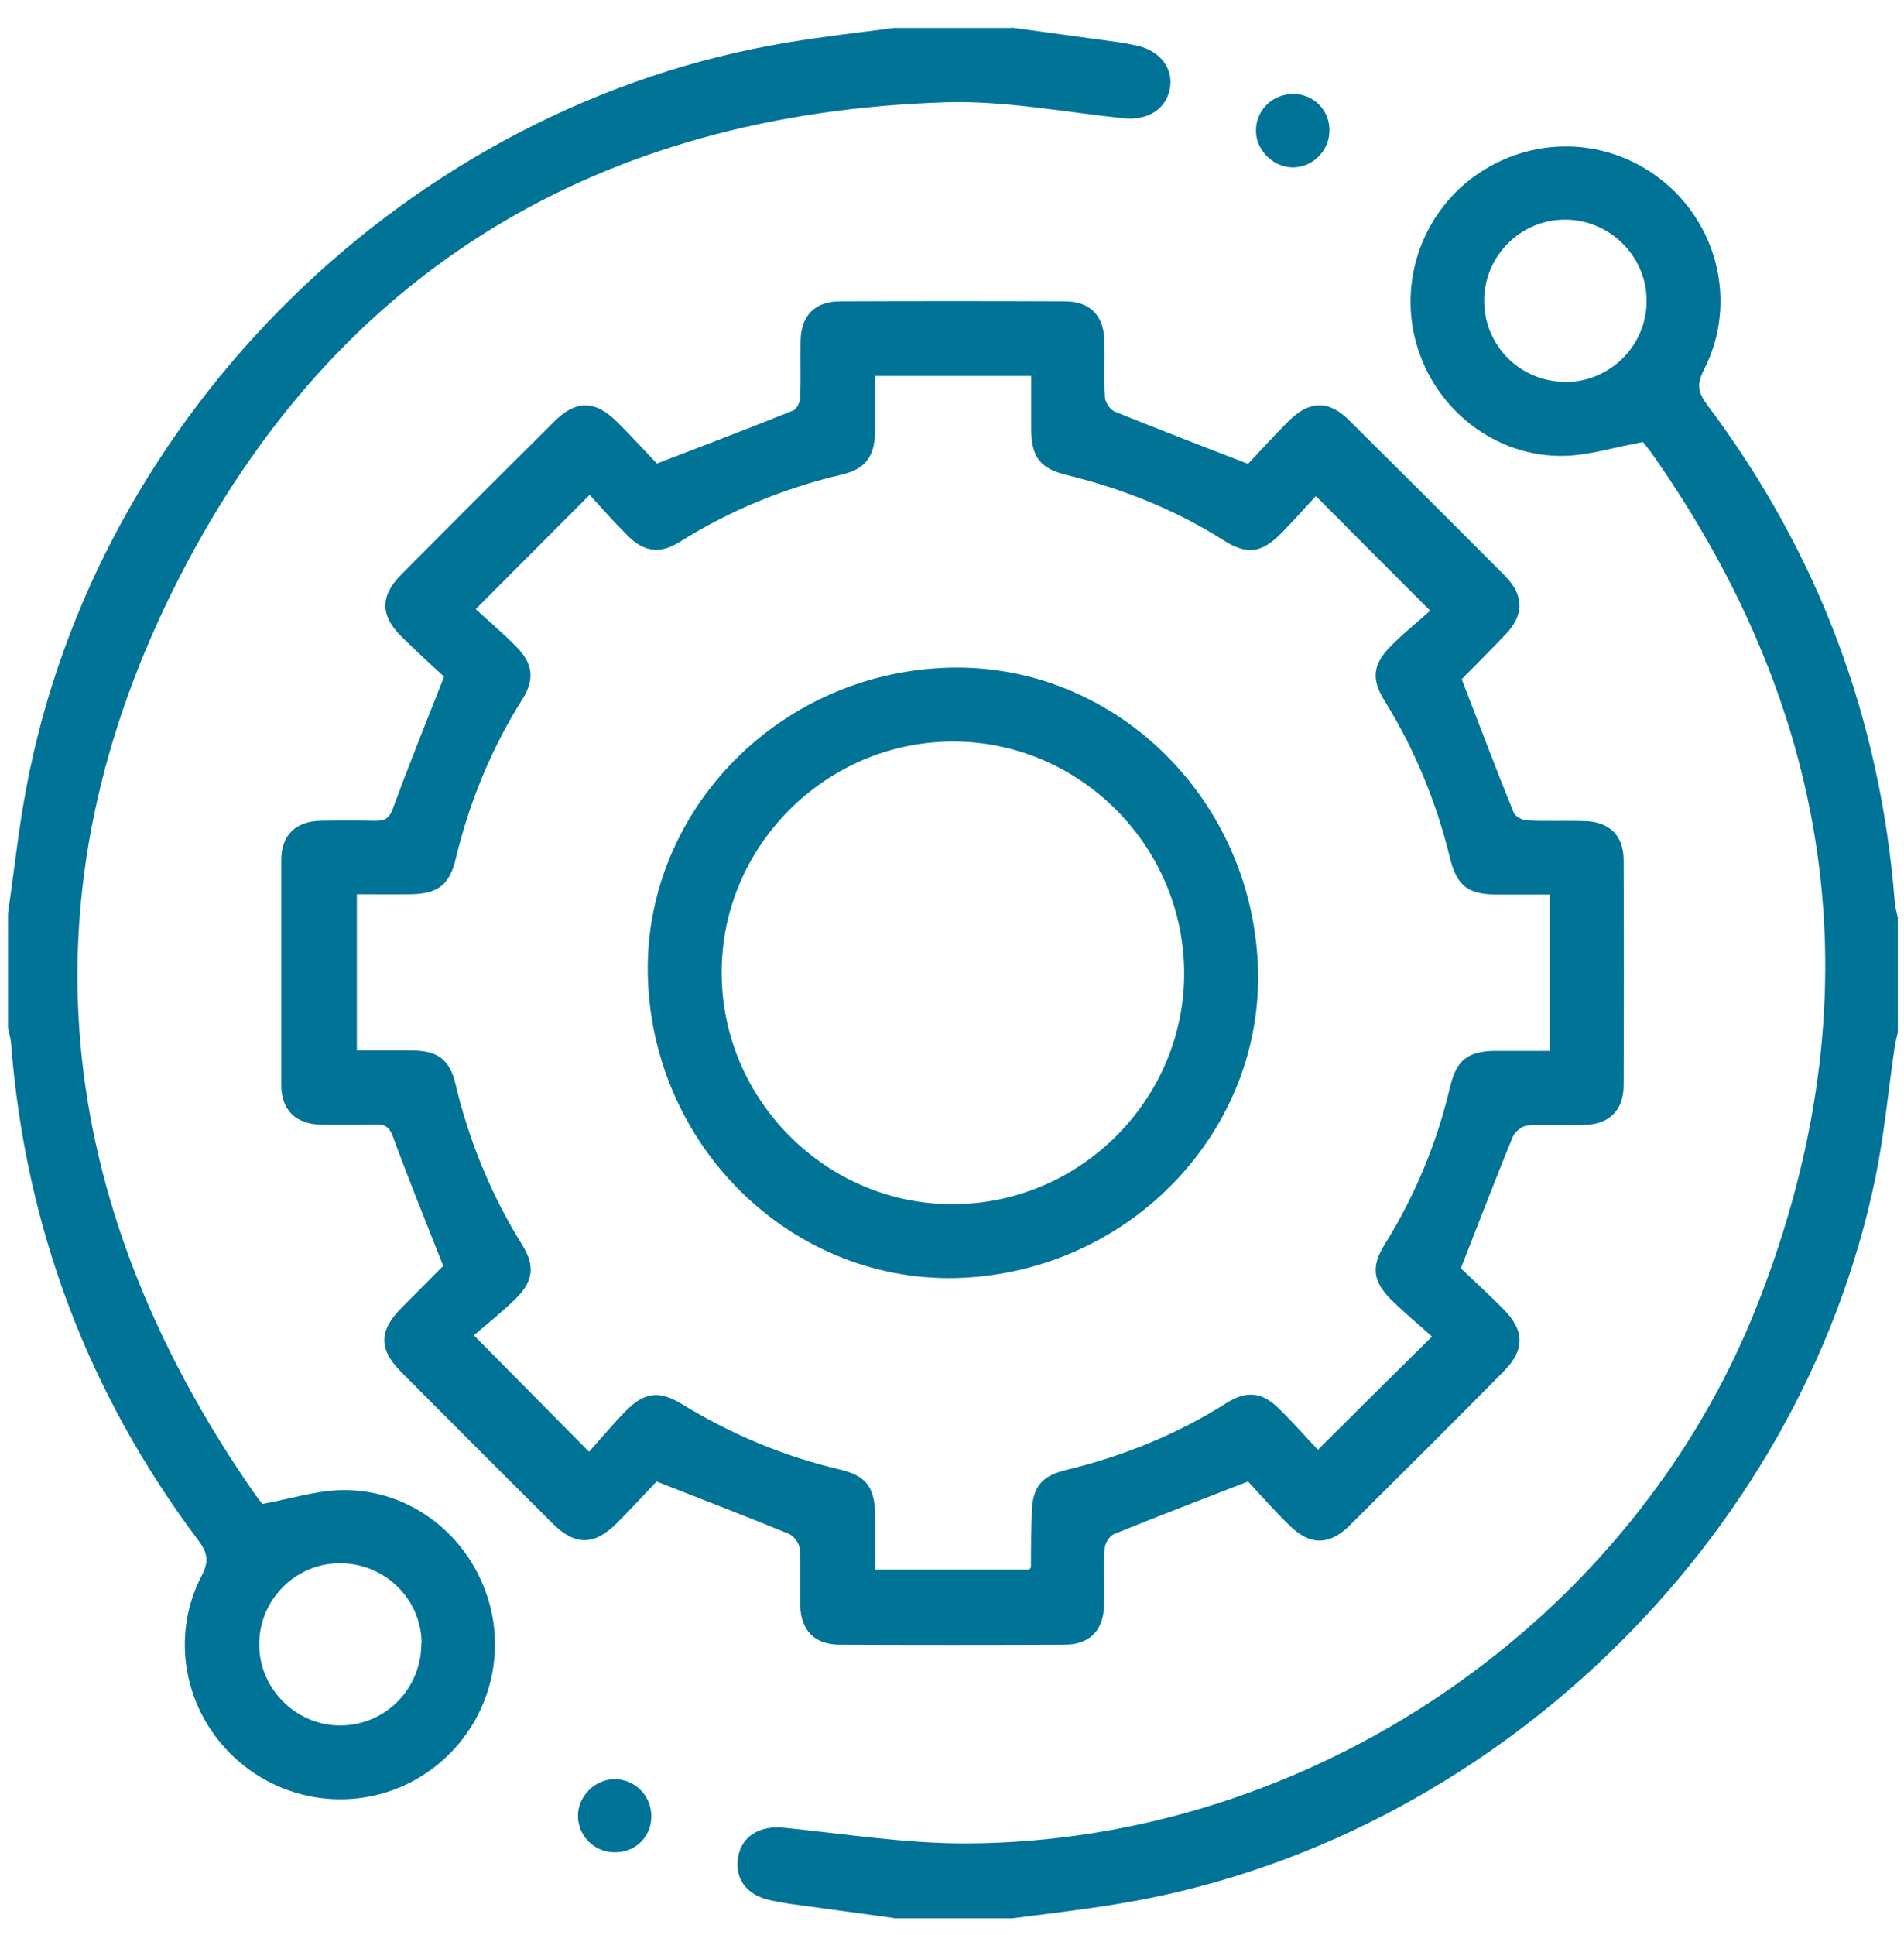 <svg width="62" height="63" viewBox="0 0 62 63" fill="none" xmlns="http://www.w3.org/2000/svg">
<path d="M32.95 0.9C34.1 1.06 35.24 1.21 36.39 1.37C36.61 1.4 36.82 1.44 37.04 1.49C37.79 1.66 38.23 2.25 38.09 2.91C37.95 3.59 37.33 3.93 36.58 3.85C34.65 3.65 32.71 3.27 30.79 3.33C19.53 3.69 10.96 8.79 5.84 18.8C0.59 29.05 1.7 39.11 8.25 48.57C8.36 48.73 8.49 48.89 8.54 48.96C9.44 48.8 10.27 48.53 11.11 48.51C13.37 48.46 15.34 50.02 15.94 52.21C16.53 54.36 15.62 56.65 13.71 57.83C11.8 59.01 9.32 58.77 7.65 57.23C6 55.71 5.53 53.28 6.57 51.29C6.81 50.82 6.76 50.55 6.46 50.15C2.86 45.35 0.83 39.96 0.36 33.98C0.35 33.8 0.29 33.63 0.26 33.46C0.26 32.22 0.26 30.98 0.26 29.73C0.46 28.37 0.6 27 0.86 25.64C3.15 13.41 13.38 3.4 25.67 1.38C26.81 1.19 27.96 1.06 29.11 0.91C30.39 0.91 31.67 0.91 32.96 0.91L32.95 0.9ZM13.73 53.5C13.72 52.05 12.53 50.89 11.07 50.89C9.62 50.89 8.44 52.08 8.44 53.53C8.44 55 9.67 56.2 11.13 56.17C12.58 56.14 13.73 54.95 13.72 53.49L13.73 53.5Z" fill="#007396"/>
<path d="M29.109 62.44C27.959 62.28 26.819 62.13 25.669 61.97C25.469 61.94 25.279 61.9 25.079 61.86C24.299 61.69 23.909 61.15 24.039 60.44C24.159 59.76 24.759 59.42 25.529 59.5C27.519 59.7 29.509 60.02 31.499 60.01C42.679 59.96 53.199 52.81 57.259 42.39C61.089 32.58 59.829 23.33 53.759 14.72C53.679 14.61 53.589 14.5 53.499 14.39C53.439 14.34 53.479 14.36 53.499 14.39C52.599 14.55 51.769 14.82 50.939 14.84C48.689 14.89 46.699 13.32 46.109 11.14C45.519 8.98 46.439 6.68 48.339 5.52C50.289 4.33 52.729 4.57 54.399 6.11C56.039 7.62 56.509 10.06 55.479 12.05C55.239 12.52 55.299 12.79 55.599 13.19C59.199 17.99 61.229 23.38 61.699 29.36C61.709 29.54 61.769 29.71 61.799 29.88V33.61C61.769 33.76 61.719 33.92 61.699 34.07C61.489 35.49 61.359 36.93 61.069 38.34C58.609 50.27 48.399 60.03 36.399 61.98C35.259 62.17 34.109 62.3 32.959 62.45H29.109V62.44ZM50.959 12.44C52.409 12.44 53.599 11.28 53.619 9.83C53.639 8.36 52.429 7.15 50.959 7.15C49.509 7.15 48.329 8.34 48.329 9.79C48.329 11.25 49.499 12.42 50.949 12.43L50.959 12.44Z" fill="#007396"/>
<path d="M14.44 41.23C13.86 39.75 13.3 38.38 12.79 36.99C12.67 36.67 12.52 36.6 12.23 36.61C11.63 36.62 11.03 36.63 10.43 36.61C9.63 36.59 9.16 36.13 9.16 35.33C9.16 32.89 9.16 30.44 9.16 28C9.16 27.19 9.62 26.74 10.43 26.72C11.03 26.71 11.63 26.71 12.23 26.72C12.53 26.72 12.67 26.65 12.79 26.33C13.3 24.94 13.85 23.58 14.46 22.03C14.08 21.68 13.57 21.21 13.07 20.72C12.37 20.03 12.38 19.39 13.07 18.7C14.72 17.04 16.38 15.38 18.04 13.73C18.76 13.01 19.38 13.02 20.11 13.75C20.58 14.22 21.02 14.7 21.39 15.09C22.95 14.49 24.4 13.94 25.84 13.36C25.95 13.31 26.05 13.09 26.06 12.94C26.08 12.32 26.06 11.7 26.07 11.08C26.09 10.27 26.54 9.81 27.35 9.81C29.79 9.8 32.24 9.8 34.68 9.81C35.49 9.81 35.94 10.27 35.96 11.08C35.98 11.7 35.94 12.32 35.98 12.94C35.99 13.1 36.15 13.34 36.3 13.4C37.69 13.96 39.08 14.5 40.64 15.1C41 14.72 41.47 14.2 41.96 13.71C42.64 13.03 43.27 13.02 43.94 13.69C45.63 15.37 47.32 17.05 49 18.74C49.64 19.39 49.64 20.03 49 20.68C48.53 21.17 48.05 21.65 47.57 22.14C47.56 22.15 47.55 22.18 47.59 22.09C48.17 23.59 48.71 25.03 49.29 26.45C49.34 26.58 49.58 26.71 49.74 26.71C50.36 26.74 50.98 26.71 51.6 26.73C52.41 26.75 52.87 27.2 52.87 28C52.88 30.44 52.88 32.89 52.87 35.33C52.87 36.14 52.41 36.6 51.6 36.62C50.98 36.64 50.36 36.6 49.74 36.64C49.57 36.65 49.33 36.84 49.26 37.01C48.7 38.38 48.17 39.75 47.57 41.29C47.95 41.65 48.46 42.12 48.95 42.61C49.65 43.31 49.66 43.94 48.97 44.64C47.31 46.32 45.63 47.99 43.96 49.65C43.29 50.32 42.65 50.32 41.98 49.65C41.48 49.16 41.02 48.64 40.64 48.23C39.09 48.83 37.68 49.37 36.28 49.94C36.13 50 35.98 50.24 35.97 50.41C35.93 51.03 35.97 51.65 35.95 52.27C35.93 53.08 35.48 53.54 34.67 53.54C32.23 53.55 29.78 53.55 27.34 53.54C26.53 53.54 26.08 53.08 26.06 52.27C26.04 51.65 26.08 51.03 26.04 50.41C26.03 50.24 25.84 49.99 25.68 49.93C24.31 49.37 22.94 48.84 21.38 48.23C21.03 48.6 20.56 49.11 20.07 49.6C19.35 50.32 18.72 50.32 18 49.6C16.35 47.96 14.71 46.32 13.07 44.67C12.32 43.92 12.33 43.32 13.09 42.56C13.53 42.12 13.97 41.68 14.4 41.24C14.43 41.21 14.44 41.17 14.4 41.24L14.44 41.23ZM42.89 47.22C44.17 45.95 45.34 44.78 46.63 43.51C46.21 43.13 45.75 42.75 45.32 42.33C44.7 41.72 44.64 41.24 45.09 40.51C46.08 38.92 46.79 37.21 47.22 35.38C47.43 34.5 47.8 34.22 48.7 34.21C49.29 34.21 49.88 34.21 50.47 34.21V29.12C49.86 29.12 49.28 29.12 48.7 29.12C47.8 29.11 47.44 28.83 47.22 27.95C46.78 26.13 46.08 24.42 45.09 22.82C44.64 22.1 44.7 21.61 45.32 21C45.74 20.58 46.21 20.21 46.57 19.88C45.27 18.58 44.09 17.4 42.85 16.15C42.49 16.53 42.11 16.97 41.7 17.38C41.07 18.01 40.59 18.07 39.83 17.58C38.26 16.59 36.56 15.91 34.76 15.47C33.88 15.26 33.59 14.89 33.58 14C33.58 13.41 33.58 12.82 33.58 12.24H28.49C28.49 12.88 28.49 13.48 28.49 14.08C28.48 14.87 28.17 15.27 27.41 15.45C25.53 15.89 23.76 16.62 22.12 17.65C21.49 18.04 20.97 17.97 20.44 17.44C20 17 19.59 16.54 19.2 16.11C17.94 17.37 16.76 18.56 15.49 19.83C15.9 20.21 16.38 20.61 16.81 21.05C17.36 21.6 17.42 22.12 17 22.78C15.99 24.39 15.28 26.12 14.84 27.96C14.64 28.8 14.26 29.09 13.41 29.11C12.82 29.12 12.22 29.11 11.62 29.11V34.2C12.27 34.2 12.87 34.2 13.47 34.2C14.26 34.21 14.65 34.51 14.83 35.28C15.27 37.14 15.99 38.89 17 40.52C17.43 41.21 17.37 41.72 16.78 42.29C16.34 42.72 15.86 43.1 15.43 43.47C16.75 44.8 17.91 45.98 19.18 47.26C19.57 46.83 19.95 46.37 20.37 45.94C20.98 45.32 21.46 45.26 22.19 45.7C23.79 46.68 25.49 47.4 27.32 47.83C28.22 48.04 28.49 48.42 28.5 49.37C28.5 49.94 28.5 50.52 28.5 51.1H33.51C33.51 51.1 33.57 51.04 33.57 51.02C33.57 50.42 33.58 49.82 33.6 49.22C33.62 48.43 33.91 48.05 34.69 47.86C36.55 47.41 38.3 46.71 39.93 45.68C40.6 45.26 41.1 45.31 41.66 45.87C42.1 46.3 42.51 46.77 42.92 47.2L42.89 47.22Z" fill="#007396"/>
<path d="M42.069 5.45C41.419 5.43 40.859 4.84 40.9 4.19C40.929 3.54 41.48 3.05 42.13 3.06C42.809 3.07 43.33 3.63 43.289 4.31C43.26 4.95 42.7 5.47 42.069 5.45Z" fill="#007396"/>
<path d="M20.02 60.3C19.36 60.3 18.829 59.78 18.82 59.13C18.809 58.47 19.39 57.9 20.049 57.92C20.7 57.94 21.209 58.47 21.209 59.13C21.209 59.8 20.689 60.3 20.029 60.3H20.02Z" fill="#007396"/>
<path d="M30.77 21.74C36.15 21.52 40.72 25.86 40.96 31.41C41.19 36.78 36.83 41.37 31.29 41.6C25.91 41.82 21.33 37.47 21.1 31.93C20.88 26.55 25.23 21.96 30.77 21.74ZM31.06 39.2C35.2 39.18 38.59 35.76 38.56 31.64C38.53 27.5 35.12 24.12 31 24.14C26.86 24.16 23.47 27.58 23.5 31.7C23.52 35.84 26.94 39.23 31.06 39.2Z" fill="#007396"/>
</svg>
